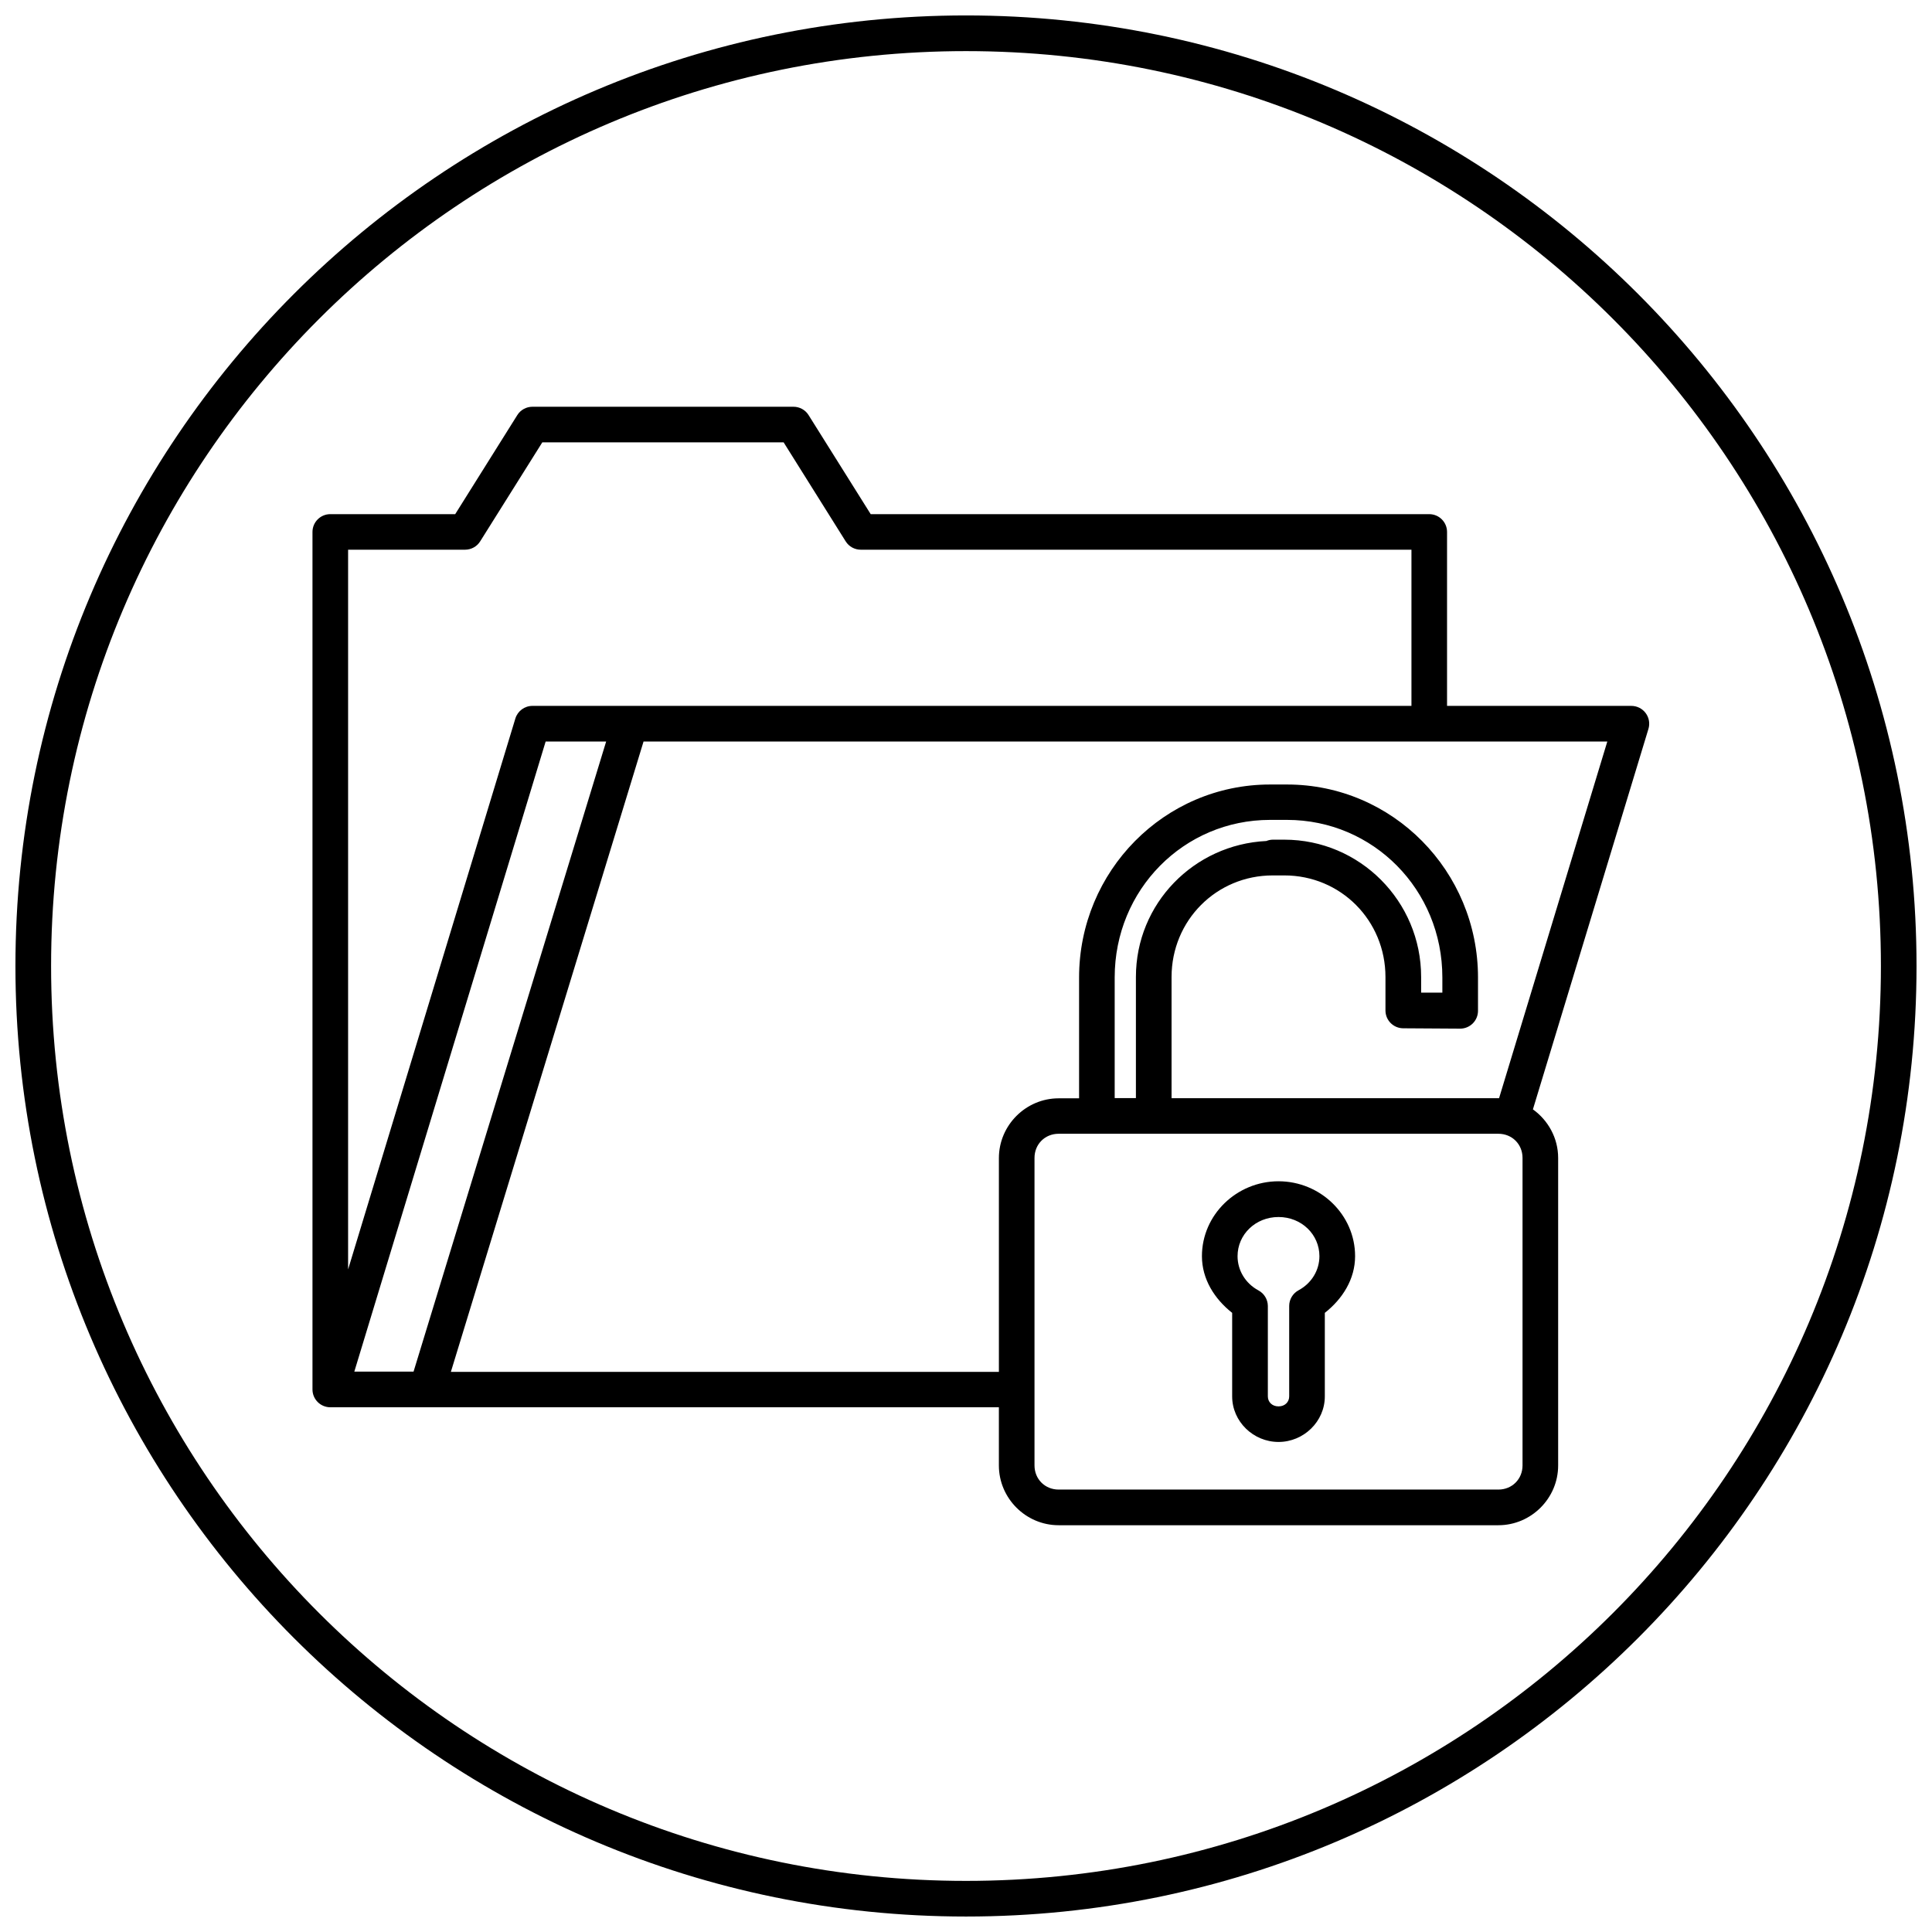 <?xml version="1.0" encoding="UTF-8"?>
<!-- Uploaded to: ICON Repo, www.svgrepo.com, Generator: ICON Repo Mixer Tools -->
<svg width="800px" height="800px" version="1.1" viewBox="144 144 512 512" xmlns="http://www.w3.org/2000/svg">
 <defs>
  <clipPath id="a">
   <path d="m148.09 148.09h503.81v503.81h-503.81z"/>
  </clipPath>
 </defs>
 <g clip-path="url(#a)">
  <path d="m400 148.09c-139.07 0-251.91 112.84-251.91 251.91 0 139.07 112.84 251.9 251.91 251.9 139.07 0 251.9-112.84 251.9-251.9 0-139.07-112.84-251.91-251.9-251.91zm0 9.457c133.96 0 242.46 108.49 242.46 242.45s-108.5 242.46-242.46 242.46c-133.96 0-242.46-108.5-242.46-242.46s108.5-242.45 242.46-242.45zm-114.9 94.246c-1.625 0.004-3.137 0.824-4 2.199l-16.465 26.262h-33.102c-2.606 0-4.719 2.113-4.723 4.719v227.25c0.004 2.606 2.117 4.715 4.723 4.719h177.18v15.422c0 8.691 7.144 15.836 15.836 15.836h116.54c8.695 0 15.836-7.144 15.836-15.836v-81.504c0-5.281-2.668-9.984-6.688-12.867l30.613-100.82c0.438-1.434 0.168-2.988-0.723-4.191-0.891-1.203-2.301-1.914-3.797-1.914h-48.848v-46.094c0-2.606-2.113-4.719-4.719-4.719h-148.02l-16.469-26.262c-0.867-1.379-2.383-2.203-4.012-2.199zm2.613 9.441h63.961l16.449 26.246c0.867 1.379 2.383 2.203 4.016 2.199h145.91v41.387h-232.95c-2.078 0-3.91 1.355-4.519 3.34l-44.328 146v-190.73h30.996c1.625-0.004 3.133-0.824 3.996-2.199zm0.891 79.273h16.035l-51.043 166.99h-15.699zm25.922 0h255.43l-28.688 94.527h-0.172-86.621v-32.105c0-15.016 11.891-26.934 26.812-26.934h3.078c14.918 0 26.797 11.918 26.797 26.934v8.859c0 2.598 2.106 4.707 4.703 4.719l15.07 0.094c1.258 0.004 2.469-0.492 3.359-1.379 0.895-0.891 1.395-2.098 1.391-3.359v-8.793c0-28.242-22.621-51.168-50.613-51.168h-4.43-0.062c-27.992 0-50.613 22.926-50.613 51.168v31.996h-5.414c-8.691 0-15.836 7.141-15.836 15.836v56.656h-145.23l51.043-166.99zm166.05 20.773h4.492c22.859 0 41.172 18.508 41.172 41.742v4.043h-5.625v-4.164c0-20.066-16.242-36.379-36.254-36.379h-3.078c-0.578 0.012-1.152 0.133-1.691 0.352-19.184 0.938-34.562 16.559-34.562 36.027v32.102h-5.625v-31.98c0-23.234 18.312-41.742 41.172-41.742zm-56.027 83.18h116.54c3.625 0 6.398 2.769 6.398 6.394v81.504c0 3.621-2.773 6.394-6.398 6.394h-116.54c-3.621 0-6.394-2.773-6.394-6.394v-81.504c0-3.625 2.773-6.394 6.394-6.394zm58.273 12.59c-11.082 0-20.297 8.871-20.297 19.852 0.004 6.07 3.312 11.309 8.012 15.02v22.141c0 6.672 5.633 12.07 12.285 12.07 6.652 0 12.27-5.398 12.27-12.07v-22.141c4.707-3.711 8.02-8.945 8.023-15.02 0.004-10.98-9.215-19.852-20.293-19.852zm0 9.473c6.121 0 10.84 4.656 10.84 10.379-0.004 3.731-2.07 7.172-5.535 9.039-1.531 0.828-2.481 2.43-2.477 4.168v23.953c0 1.461-1.105 2.644-2.828 2.644-1.723 0-2.828-1.184-2.828-2.644v-23.953c-0.012-1.734-0.965-3.32-2.492-4.137-3.469-1.867-5.535-5.336-5.535-9.07 0-5.723 4.734-10.379 10.855-10.379z"/>
 </g>
</svg>
